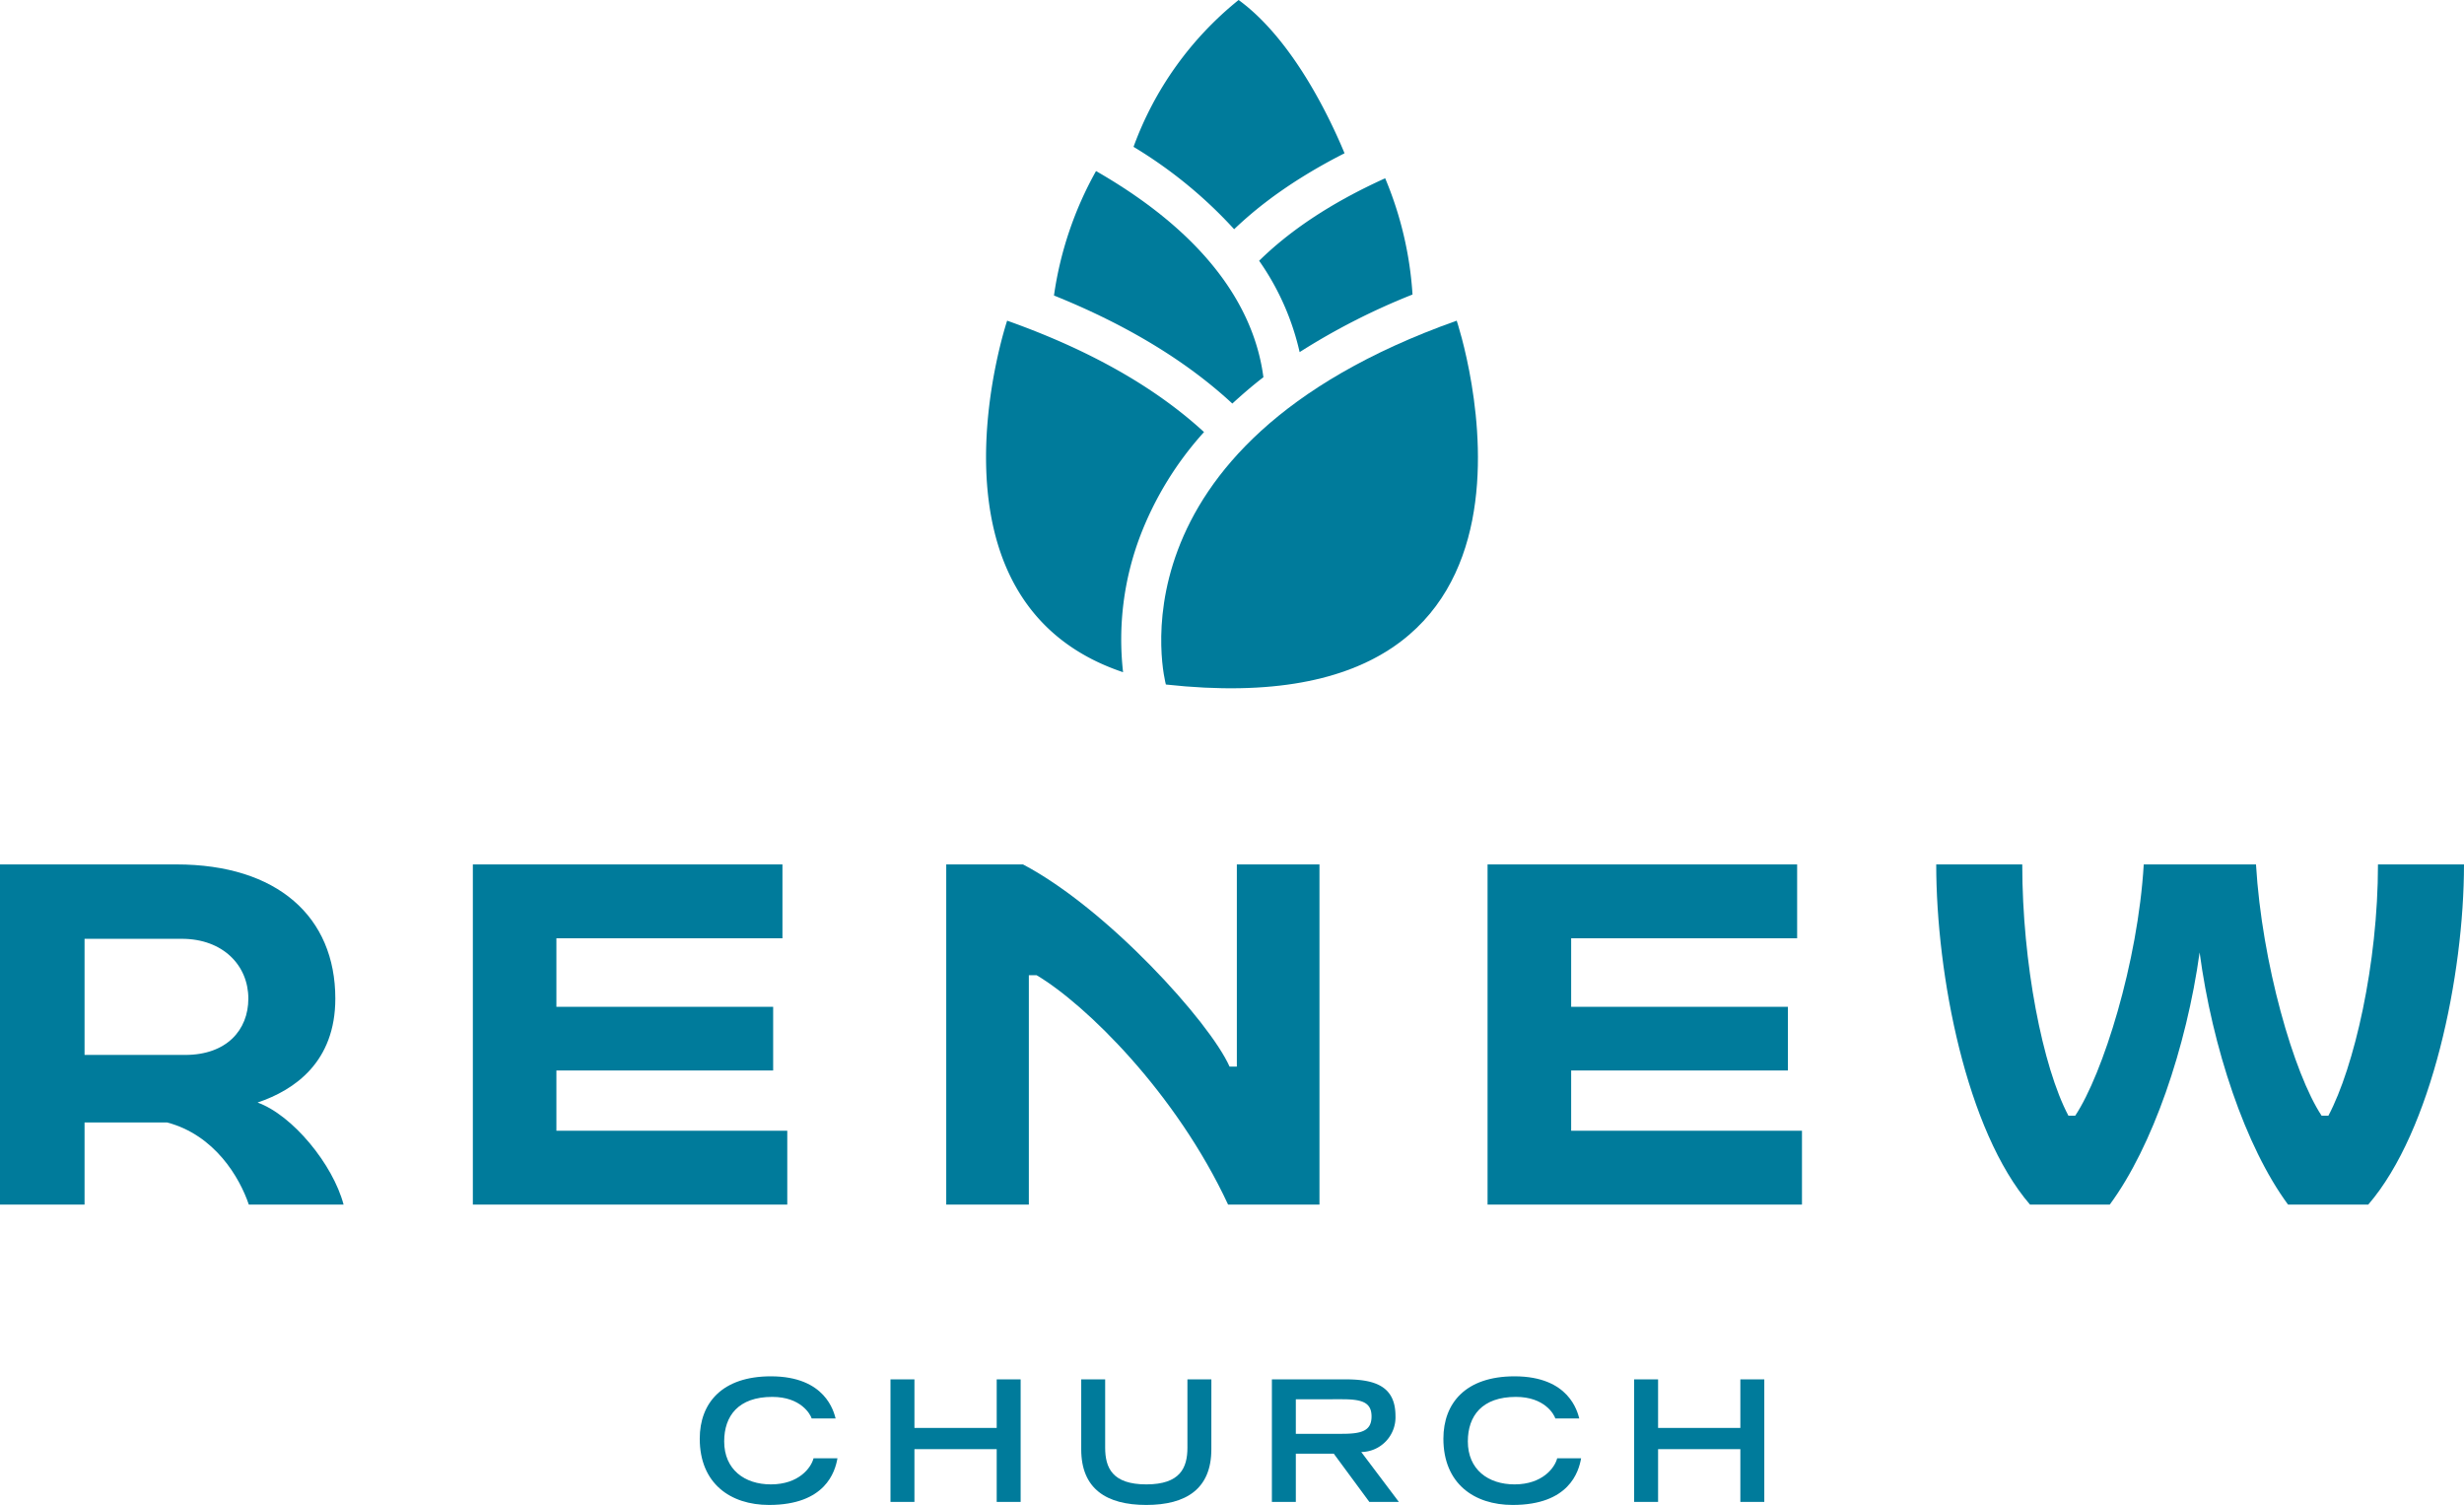 <?xml version="1.0" encoding="utf-8"?>
<svg id="Layer_1" data-name="Layer 1" xmlns="http://www.w3.org/2000/svg" viewBox="0 0 367.355 224.373">
  <defs>
    <style>
      .cls-1 {
        fill: #007b9b;
      }
    </style>
  </defs>
  <title>Renew-logo-blue</title>
  <g>
    <g>
      <path class="cls-1" d="M380.866,302.822s-9.7-35.411,43.358-54.247C424.224,248.575,444.842,309.854,380.866,302.822Z" transform="translate(-207.046 -200.766)"/>
      <path class="cls-1" d="M377.043,280.658a49.318,49.318,0,0,1,9.51-15.475c-6.561-6.035-15.95-11.851-29.353-16.608,0,0-14.061,41.9,17.284,52.41A43.469,43.469,0,0,1,377.043,280.658Z" transform="translate(-207.046 -200.766)"/>
      <path class="cls-1" d="M390.605,260.778l.168.154c1.5-1.372,3.031-2.7,4.632-3.924-1.142-8.793-6.765-20.3-24.953-30.74a53.277,53.277,0,0,0-6.27,18.555C374.9,249.139,383.771,254.492,390.605,260.778Z" transform="translate(-207.046 -200.766)"/>
      <path class="cls-1" d="M400.806,253.263a99.837,99.837,0,0,1,16.831-8.586,53.439,53.439,0,0,0-4.078-17.333c-8.409,3.807-14.452,8.033-18.79,12.3A38.49,38.49,0,0,1,400.806,253.263Z" transform="translate(-207.046 -200.766)"/>
    </g>
    <path class="cls-1" d="M391.043,234.94l.011-.01a56.721,56.721,0,0,1,5.175-4.379c.105-.079.208-.159.314-.238.536-.4,1.087-.79,1.646-1.179q.268-.187.542-.373.825-.562,1.681-1.112c.18-.116.364-.229.547-.343q3.079-1.934,6.543-3.69c-2.1-5.065-7.646-16.907-15.793-22.85a50.086,50.086,0,0,0-15.665,21.894A67.334,67.334,0,0,1,391.043,234.94Z" transform="translate(-207.046 -200.766)"/>
  </g>
  <g>
    <path class="cls-1" d="M219.652,368.117v12.245H207.046V329.643h26.3c15.071,0,23.693,7.825,23.693,20,0,9.418-6.014,13.62-11.593,15.5,5.217,1.883,11.231,9.2,12.824,15.216H244.143c-1.377-4.058-5.072-10.362-12.173-12.245Zm0-10.071h15c6.159,0,9.419-3.695,9.419-8.4,0-4.929-3.767-8.913-9.926-8.913H219.652Z" transform="translate(-207.046 -200.766)"/>
    <path class="cls-1" d="M277.542,329.643H323.7v11.014H290v10.216h32.315v9.492H290v8.983H324.42v11.014H277.542Z" transform="translate(-207.046 -200.766)"/>
    <path class="cls-1" d="M390.142,380.362c-7.752-16.665-21.229-29.852-28.547-34.2h-1.159v34.2H348.119V329.643h11.447c12.535,6.594,27.823,23.475,30.794,30.141h1.086V329.643h12.318v50.719Z" transform="translate(-207.046 -200.766)"/>
    <path class="cls-1" d="M428.825,329.643h46.154v11.014H441.287v10.216H473.6v9.492H441.287v8.983H475.7v11.014H428.825Z" transform="translate(-207.046 -200.766)"/>
    <path class="cls-1" d="M548.172,380.362c-6.376-8.622-11.3-23.475-13.187-37.6-1.957,14.129-7.029,28.982-13.4,37.6H509.7c-9.491-11.014-13.985-34.2-13.985-50.719h12.826c0,14.709,3.043,30.215,6.882,37.46h1.016c4.128-6.231,9.346-22.824,10.216-37.46H543.39c.87,14.709,5.651,31.229,9.781,37.46h1.014c3.841-7.245,7.391-22.607,7.391-37.46H574.4c0,16.519-4.782,39.705-14.274,50.719Z" transform="translate(-207.046 -200.766)"/>
  </g>
  <g>
    <path class="cls-1" d="M331.9,418.178c-.351,2.035-1.809,6.961-10.2,6.961-5.781,0-10.33-3.217-10.33-9.877,0-5.329,3.342-9.3,10.606-9.3,8.169,0,9.375,5.3,9.652,6.284h-3.569c-.2-.629-1.608-3.217-5.881-3.217-5.053,0-7.164,2.84-7.164,6.635,0,4.2,3.042,6.409,6.962,6.409,4.173,0,6.008-2.488,6.36-3.895Z" transform="translate(-207.046 -200.766)"/>
    <path class="cls-1" d="M339.808,406.415h3.57v7.238h12.265v-7.238h3.569v18.272h-3.569V416.82H343.378v7.867h-3.57Z" transform="translate(-207.046 -200.766)"/>
    <path class="cls-1" d="M387.644,416.846c0,5.881-3.745,8.293-9.7,8.293s-9.7-2.412-9.7-8.293V406.415h3.569v10.179c0,3.015,1.081,5.479,6.133,5.479s6.132-2.464,6.132-5.479V406.415h3.57Z" transform="translate(-207.046 -200.766)"/>
    <path class="cls-1" d="M396.671,406.415h10.984c4.323,0,7.44.979,7.44,5.454a5.173,5.173,0,0,1-5.1,5.379l5.606,7.439h-4.4l-5.3-7.189H400.24v7.189h-3.569Zm10.456,8.118c2.916,0,4.4-.428,4.4-2.589,0-2.136-1.483-2.564-4.4-2.564H400.24v5.153Z" transform="translate(-207.046 -200.766)"/>
    <path class="cls-1" d="M442.77,418.178c-.352,2.035-1.809,6.961-10.2,6.961-5.78,0-10.33-3.217-10.33-9.877,0-5.329,3.343-9.3,10.607-9.3,8.168,0,9.375,5.3,9.651,6.284h-3.568c-.2-.629-1.609-3.217-5.882-3.217-5.052,0-7.163,2.84-7.163,6.635,0,4.2,3.04,6.409,6.962,6.409,4.172,0,6.006-2.488,6.359-3.895Z" transform="translate(-207.046 -200.766)"/>
    <path class="cls-1" d="M450.679,406.415h3.568v7.238h12.266v-7.238h3.57v18.272h-3.57V416.82H454.247v7.867h-3.568Z" transform="translate(-207.046 -200.766)"/>
  </g>
</svg>
